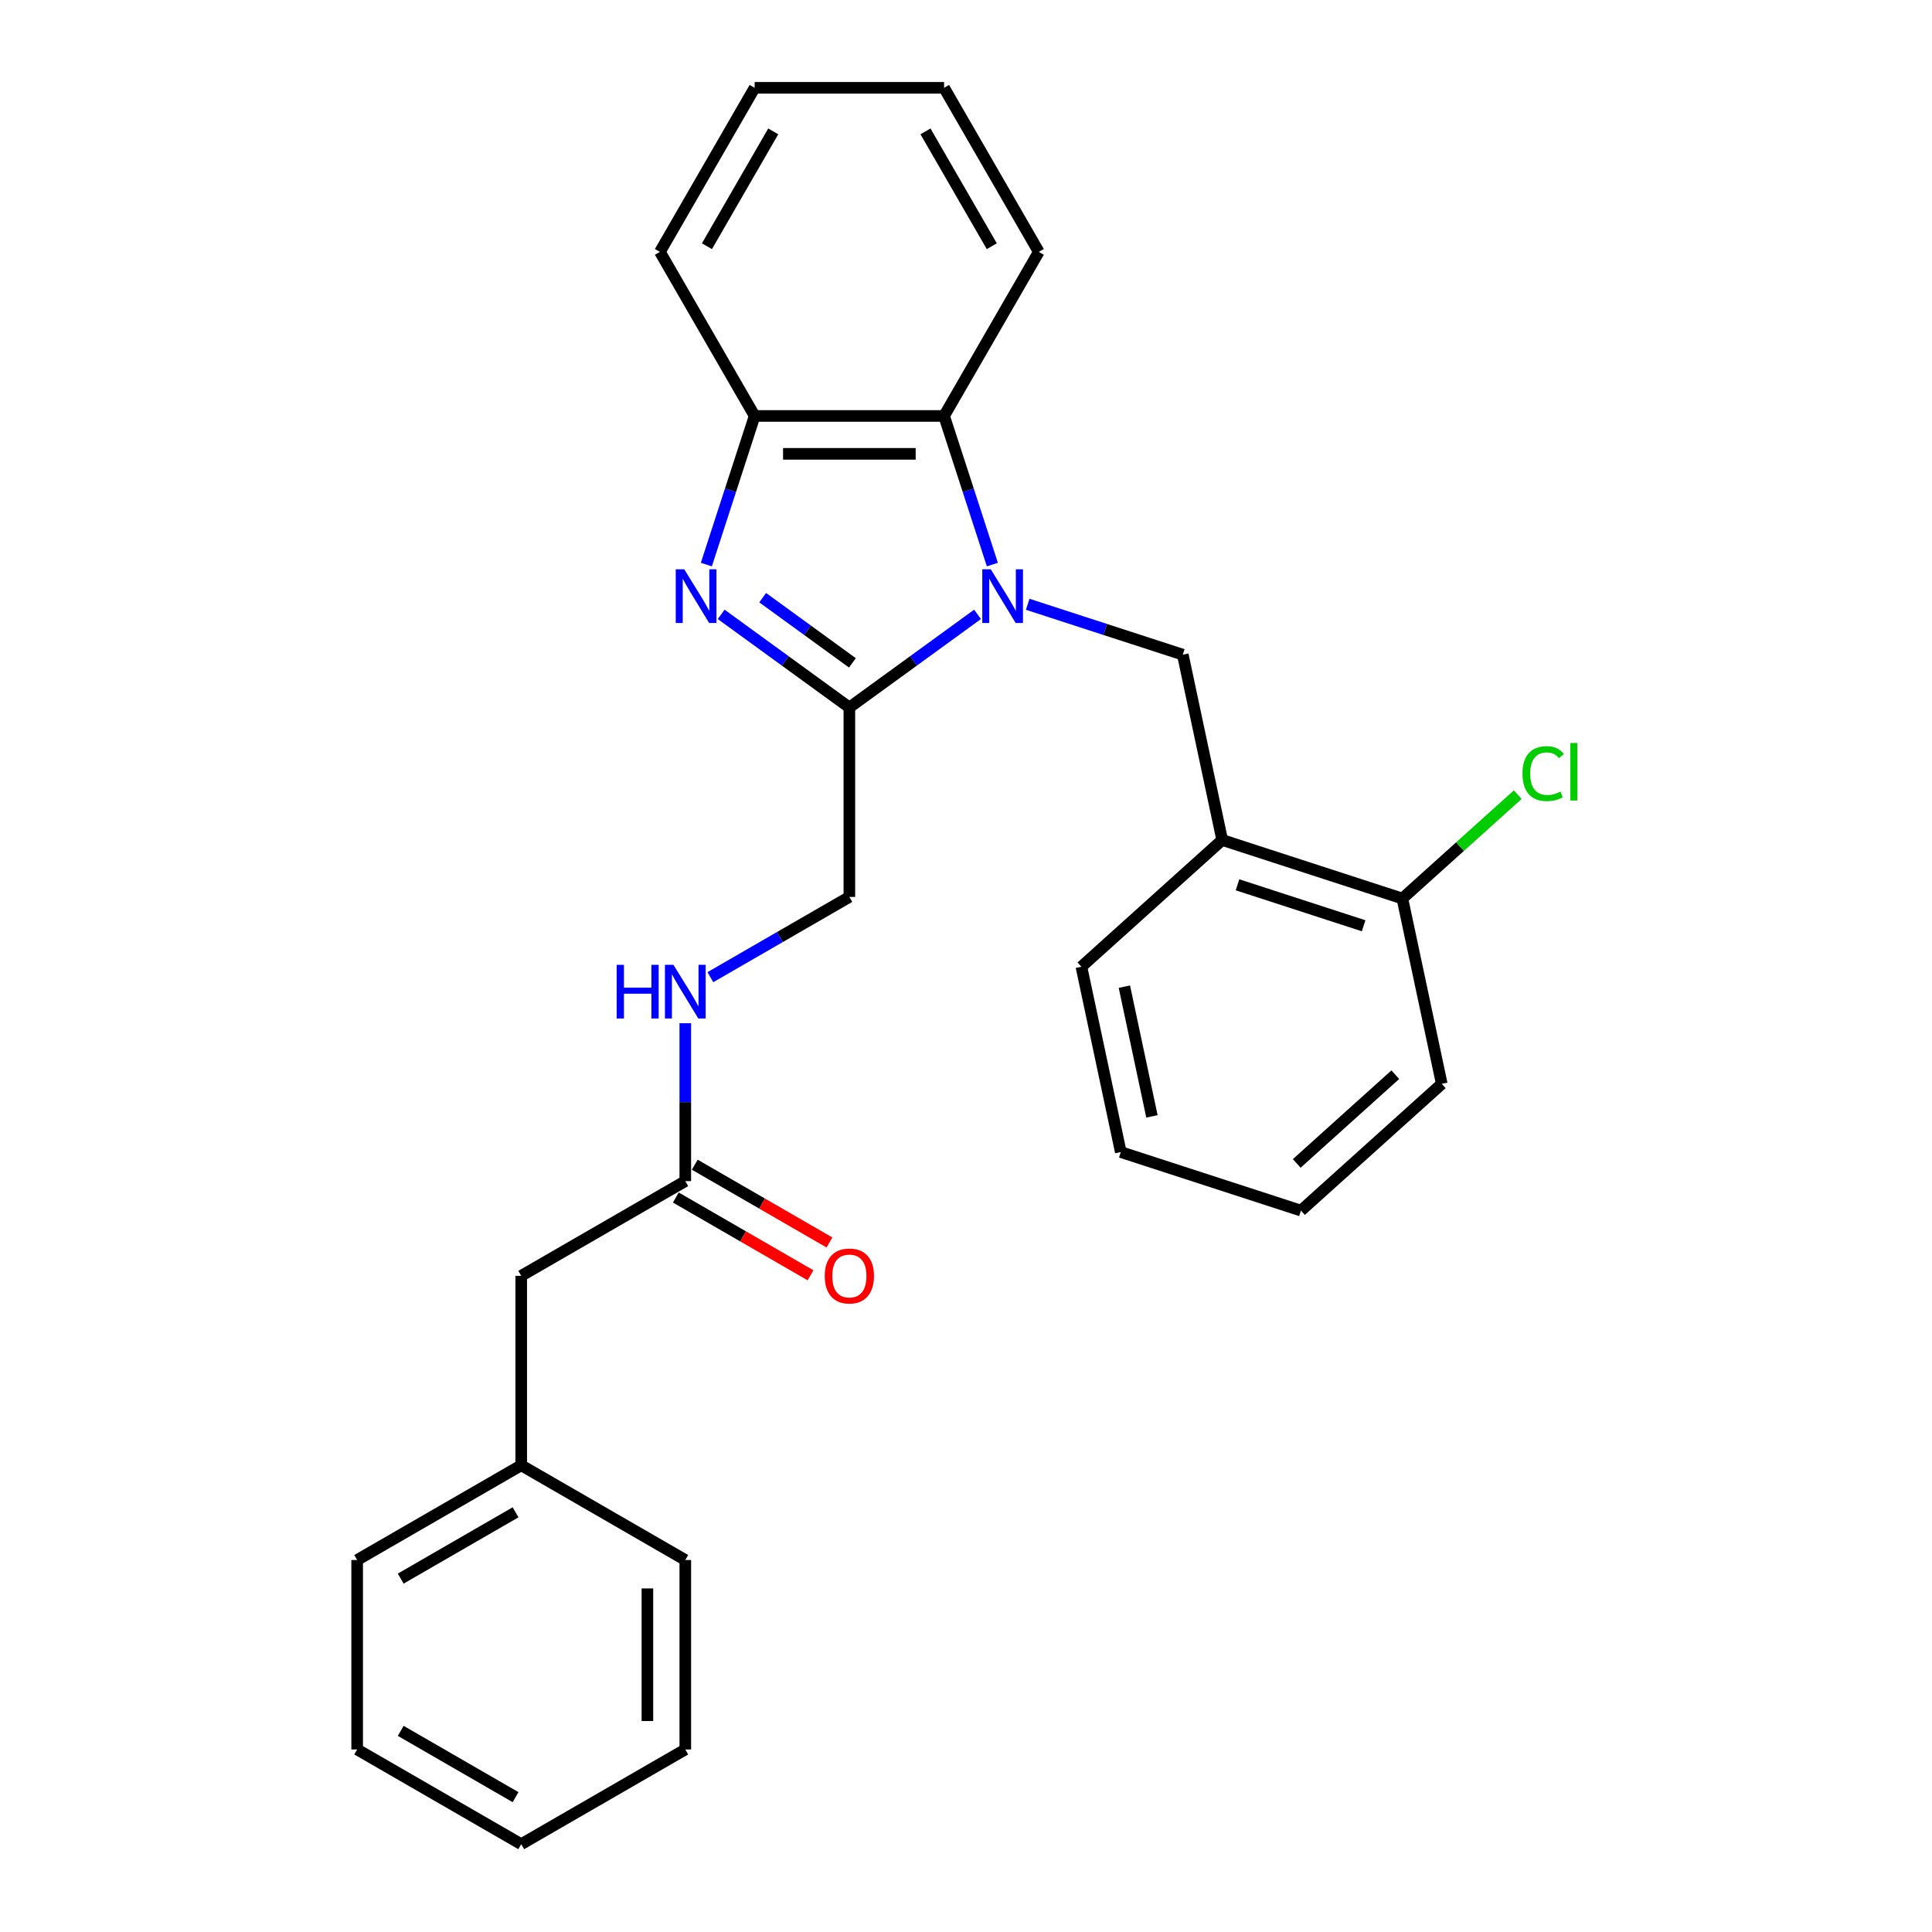 <?xml version='1.0' encoding='iso-8859-1'?>
<svg version='1.1' baseProfile='full'
              xmlns='http://www.w3.org/2000/svg'
                      xmlns:rdkit='http://www.rdkit.org/xml'
                      xmlns:xlink='http://www.w3.org/1999/xlink'
                  xml:space='preserve'
width='1000px' height='1000px' viewBox='0 0 1000 1000'>
<!-- END OF HEADER -->
<rect style='opacity:1.0;fill:#FFFFFF;stroke:none' width='1000' height='1000' x='0' y='0'> </rect>
<path class='bond-0' d='M 505.976,317.989 L 472.801,342.091' style='fill:none;fill-rule:evenodd;stroke:#0000FF;stroke-width:6px;stroke-linecap:butt;stroke-linejoin:miter;stroke-opacity:1' />
<path class='bond-0' d='M 472.801,342.091 L 439.627,366.194' style='fill:none;fill-rule:evenodd;stroke:#000000;stroke-width:6px;stroke-linecap:butt;stroke-linejoin:miter;stroke-opacity:1' />
<path class='bond-2' d='M 513.65,292.22 L 501.154,253.758' style='fill:none;fill-rule:evenodd;stroke:#0000FF;stroke-width:6px;stroke-linecap:butt;stroke-linejoin:miter;stroke-opacity:1' />
<path class='bond-2' d='M 501.154,253.758 L 488.657,215.297' style='fill:none;fill-rule:evenodd;stroke:#000000;stroke-width:6px;stroke-linecap:butt;stroke-linejoin:miter;stroke-opacity:1' />
<path class='bond-3' d='M 531.941,312.775 L 572.08,325.816' style='fill:none;fill-rule:evenodd;stroke:#0000FF;stroke-width:6px;stroke-linecap:butt;stroke-linejoin:miter;stroke-opacity:1' />
<path class='bond-3' d='M 572.08,325.816 L 612.218,338.858' style='fill:none;fill-rule:evenodd;stroke:#000000;stroke-width:6px;stroke-linecap:butt;stroke-linejoin:miter;stroke-opacity:1' />
<path class='bond-1' d='M 439.627,366.194 L 406.453,342.091' style='fill:none;fill-rule:evenodd;stroke:#000000;stroke-width:6px;stroke-linecap:butt;stroke-linejoin:miter;stroke-opacity:1' />
<path class='bond-1' d='M 406.453,342.091 L 373.279,317.989' style='fill:none;fill-rule:evenodd;stroke:#0000FF;stroke-width:6px;stroke-linecap:butt;stroke-linejoin:miter;stroke-opacity:1' />
<path class='bond-1' d='M 441.203,343.097 L 417.981,326.225' style='fill:none;fill-rule:evenodd;stroke:#000000;stroke-width:6px;stroke-linecap:butt;stroke-linejoin:miter;stroke-opacity:1' />
<path class='bond-1' d='M 417.981,326.225 L 394.759,309.354' style='fill:none;fill-rule:evenodd;stroke:#0000FF;stroke-width:6px;stroke-linecap:butt;stroke-linejoin:miter;stroke-opacity:1' />
<path class='bond-7' d='M 439.627,366.194 L 439.627,464.252' style='fill:none;fill-rule:evenodd;stroke:#000000;stroke-width:6px;stroke-linecap:butt;stroke-linejoin:miter;stroke-opacity:1' />
<path class='bond-27' d='M 365.604,292.22 L 378.101,253.758' style='fill:none;fill-rule:evenodd;stroke:#0000FF;stroke-width:6px;stroke-linecap:butt;stroke-linejoin:miter;stroke-opacity:1' />
<path class='bond-27' d='M 378.101,253.758 L 390.598,215.297' style='fill:none;fill-rule:evenodd;stroke:#000000;stroke-width:6px;stroke-linecap:butt;stroke-linejoin:miter;stroke-opacity:1' />
<path class='bond-4' d='M 488.657,215.297 L 390.598,215.297' style='fill:none;fill-rule:evenodd;stroke:#000000;stroke-width:6px;stroke-linecap:butt;stroke-linejoin:miter;stroke-opacity:1' />
<path class='bond-4' d='M 473.948,234.909 L 405.307,234.909' style='fill:none;fill-rule:evenodd;stroke:#000000;stroke-width:6px;stroke-linecap:butt;stroke-linejoin:miter;stroke-opacity:1' />
<path class='bond-14' d='M 488.657,215.297 L 537.686,130.376' style='fill:none;fill-rule:evenodd;stroke:#000000;stroke-width:6px;stroke-linecap:butt;stroke-linejoin:miter;stroke-opacity:1' />
<path class='bond-5' d='M 612.218,338.858 L 632.605,434.774' style='fill:none;fill-rule:evenodd;stroke:#000000;stroke-width:6px;stroke-linecap:butt;stroke-linejoin:miter;stroke-opacity:1' />
<path class='bond-15' d='M 390.598,215.297 L 341.569,130.376' style='fill:none;fill-rule:evenodd;stroke:#000000;stroke-width:6px;stroke-linecap:butt;stroke-linejoin:miter;stroke-opacity:1' />
<path class='bond-9' d='M 632.605,434.774 L 725.865,465.076' style='fill:none;fill-rule:evenodd;stroke:#000000;stroke-width:6px;stroke-linecap:butt;stroke-linejoin:miter;stroke-opacity:1' />
<path class='bond-9' d='M 640.534,457.971 L 705.815,479.182' style='fill:none;fill-rule:evenodd;stroke:#000000;stroke-width:6px;stroke-linecap:butt;stroke-linejoin:miter;stroke-opacity:1' />
<path class='bond-16' d='M 632.605,434.774 L 559.734,500.388' style='fill:none;fill-rule:evenodd;stroke:#000000;stroke-width:6px;stroke-linecap:butt;stroke-linejoin:miter;stroke-opacity:1' />
<path class='bond-6' d='M 354.706,611.34 L 354.706,570.479' style='fill:none;fill-rule:evenodd;stroke:#000000;stroke-width:6px;stroke-linecap:butt;stroke-linejoin:miter;stroke-opacity:1' />
<path class='bond-6' d='M 354.706,570.479 L 354.706,529.618' style='fill:none;fill-rule:evenodd;stroke:#0000FF;stroke-width:6px;stroke-linecap:butt;stroke-linejoin:miter;stroke-opacity:1' />
<path class='bond-10' d='M 349.803,619.832 L 384.664,639.959' style='fill:none;fill-rule:evenodd;stroke:#000000;stroke-width:6px;stroke-linecap:butt;stroke-linejoin:miter;stroke-opacity:1' />
<path class='bond-10' d='M 384.664,639.959 L 419.525,660.087' style='fill:none;fill-rule:evenodd;stroke:#FF0000;stroke-width:6px;stroke-linecap:butt;stroke-linejoin:miter;stroke-opacity:1' />
<path class='bond-10' d='M 359.609,602.848 L 394.47,622.975' style='fill:none;fill-rule:evenodd;stroke:#000000;stroke-width:6px;stroke-linecap:butt;stroke-linejoin:miter;stroke-opacity:1' />
<path class='bond-10' d='M 394.47,622.975 L 429.331,643.102' style='fill:none;fill-rule:evenodd;stroke:#FF0000;stroke-width:6px;stroke-linecap:butt;stroke-linejoin:miter;stroke-opacity:1' />
<path class='bond-11' d='M 354.706,611.34 L 269.785,660.37' style='fill:none;fill-rule:evenodd;stroke:#000000;stroke-width:6px;stroke-linecap:butt;stroke-linejoin:miter;stroke-opacity:1' />
<path class='bond-8' d='M 439.627,464.252 L 403.658,485.019' style='fill:none;fill-rule:evenodd;stroke:#000000;stroke-width:6px;stroke-linecap:butt;stroke-linejoin:miter;stroke-opacity:1' />
<path class='bond-8' d='M 403.658,485.019 L 367.689,505.786' style='fill:none;fill-rule:evenodd;stroke:#0000FF;stroke-width:6px;stroke-linecap:butt;stroke-linejoin:miter;stroke-opacity:1' />
<path class='bond-12' d='M 725.865,465.076 L 755.721,438.193' style='fill:none;fill-rule:evenodd;stroke:#000000;stroke-width:6px;stroke-linecap:butt;stroke-linejoin:miter;stroke-opacity:1' />
<path class='bond-12' d='M 755.721,438.193 L 785.577,411.311' style='fill:none;fill-rule:evenodd;stroke:#00CC00;stroke-width:6px;stroke-linecap:butt;stroke-linejoin:miter;stroke-opacity:1' />
<path class='bond-17' d='M 725.865,465.076 L 746.252,560.992' style='fill:none;fill-rule:evenodd;stroke:#000000;stroke-width:6px;stroke-linecap:butt;stroke-linejoin:miter;stroke-opacity:1' />
<path class='bond-13' d='M 269.785,660.37 L 269.785,758.428' style='fill:none;fill-rule:evenodd;stroke:#000000;stroke-width:6px;stroke-linecap:butt;stroke-linejoin:miter;stroke-opacity:1' />
<path class='bond-18' d='M 269.785,758.428 L 184.864,807.458' style='fill:none;fill-rule:evenodd;stroke:#000000;stroke-width:6px;stroke-linecap:butt;stroke-linejoin:miter;stroke-opacity:1' />
<path class='bond-18' d='M 266.853,782.767 L 207.408,817.087' style='fill:none;fill-rule:evenodd;stroke:#000000;stroke-width:6px;stroke-linecap:butt;stroke-linejoin:miter;stroke-opacity:1' />
<path class='bond-19' d='M 269.785,758.428 L 354.706,807.458' style='fill:none;fill-rule:evenodd;stroke:#000000;stroke-width:6px;stroke-linecap:butt;stroke-linejoin:miter;stroke-opacity:1' />
<path class='bond-20' d='M 537.686,130.376 L 488.657,45.455' style='fill:none;fill-rule:evenodd;stroke:#000000;stroke-width:6px;stroke-linecap:butt;stroke-linejoin:miter;stroke-opacity:1' />
<path class='bond-20' d='M 513.347,127.443 L 479.027,67.999' style='fill:none;fill-rule:evenodd;stroke:#000000;stroke-width:6px;stroke-linecap:butt;stroke-linejoin:miter;stroke-opacity:1' />
<path class='bond-28' d='M 341.569,130.376 L 390.598,45.455' style='fill:none;fill-rule:evenodd;stroke:#000000;stroke-width:6px;stroke-linecap:butt;stroke-linejoin:miter;stroke-opacity:1' />
<path class='bond-28' d='M 365.907,127.443 L 400.228,67.999' style='fill:none;fill-rule:evenodd;stroke:#000000;stroke-width:6px;stroke-linecap:butt;stroke-linejoin:miter;stroke-opacity:1' />
<path class='bond-21' d='M 559.734,500.388 L 580.121,596.304' style='fill:none;fill-rule:evenodd;stroke:#000000;stroke-width:6px;stroke-linecap:butt;stroke-linejoin:miter;stroke-opacity:1' />
<path class='bond-21' d='M 581.975,510.698 L 596.246,577.839' style='fill:none;fill-rule:evenodd;stroke:#000000;stroke-width:6px;stroke-linecap:butt;stroke-linejoin:miter;stroke-opacity:1' />
<path class='bond-29' d='M 746.252,560.992 L 673.38,626.606' style='fill:none;fill-rule:evenodd;stroke:#000000;stroke-width:6px;stroke-linecap:butt;stroke-linejoin:miter;stroke-opacity:1' />
<path class='bond-29' d='M 722.199,556.259 L 671.188,602.189' style='fill:none;fill-rule:evenodd;stroke:#000000;stroke-width:6px;stroke-linecap:butt;stroke-linejoin:miter;stroke-opacity:1' />
<path class='bond-25' d='M 184.864,807.458 L 184.864,905.516' style='fill:none;fill-rule:evenodd;stroke:#000000;stroke-width:6px;stroke-linecap:butt;stroke-linejoin:miter;stroke-opacity:1' />
<path class='bond-24' d='M 354.706,807.458 L 354.706,905.516' style='fill:none;fill-rule:evenodd;stroke:#000000;stroke-width:6px;stroke-linecap:butt;stroke-linejoin:miter;stroke-opacity:1' />
<path class='bond-24' d='M 335.094,822.166 L 335.094,890.807' style='fill:none;fill-rule:evenodd;stroke:#000000;stroke-width:6px;stroke-linecap:butt;stroke-linejoin:miter;stroke-opacity:1' />
<path class='bond-22' d='M 488.657,45.455 L 390.598,45.455' style='fill:none;fill-rule:evenodd;stroke:#000000;stroke-width:6px;stroke-linecap:butt;stroke-linejoin:miter;stroke-opacity:1' />
<path class='bond-23' d='M 580.121,596.304 L 673.38,626.606' style='fill:none;fill-rule:evenodd;stroke:#000000;stroke-width:6px;stroke-linecap:butt;stroke-linejoin:miter;stroke-opacity:1' />
<path class='bond-26' d='M 354.706,905.516 L 269.785,954.545' style='fill:none;fill-rule:evenodd;stroke:#000000;stroke-width:6px;stroke-linecap:butt;stroke-linejoin:miter;stroke-opacity:1' />
<path class='bond-30' d='M 184.864,905.516 L 269.785,954.545' style='fill:none;fill-rule:evenodd;stroke:#000000;stroke-width:6px;stroke-linecap:butt;stroke-linejoin:miter;stroke-opacity:1' />
<path class='bond-30' d='M 207.408,895.886 L 266.853,930.207' style='fill:none;fill-rule:evenodd;stroke:#000000;stroke-width:6px;stroke-linecap:butt;stroke-linejoin:miter;stroke-opacity:1' />
<path  class='atom-0' d='M 512.82 294.671
L 521.92 309.38
Q 522.822 310.831, 524.273 313.459
Q 525.725 316.087, 525.803 316.244
L 525.803 294.671
L 529.49 294.671
L 529.49 322.441
L 525.685 322.441
L 515.919 306.36
Q 514.781 304.477, 513.565 302.32
Q 512.389 300.163, 512.036 299.496
L 512.036 322.441
L 508.427 322.441
L 508.427 294.671
L 512.82 294.671
' fill='#0000FF'/>
<path  class='atom-2' d='M 354.158 294.671
L 363.258 309.38
Q 364.16 310.831, 365.611 313.459
Q 367.062 316.087, 367.141 316.244
L 367.141 294.671
L 370.828 294.671
L 370.828 322.441
L 367.023 322.441
L 357.257 306.36
Q 356.119 304.477, 354.903 302.32
Q 353.726 300.163, 353.373 299.496
L 353.373 322.441
L 349.765 322.441
L 349.765 294.671
L 354.158 294.671
' fill='#0000FF'/>
<path  class='atom-9' d='M 319.189 499.397
L 322.955 499.397
L 322.955 511.203
L 337.154 511.203
L 337.154 499.397
L 340.919 499.397
L 340.919 527.167
L 337.154 527.167
L 337.154 514.341
L 322.955 514.341
L 322.955 527.167
L 319.189 527.167
L 319.189 499.397
' fill='#0000FF'/>
<path  class='atom-9' d='M 348.568 499.397
L 357.668 514.105
Q 358.57 515.557, 360.021 518.185
Q 361.472 520.813, 361.551 520.969
L 361.551 499.397
L 365.238 499.397
L 365.238 527.167
L 361.433 527.167
L 351.666 511.085
Q 350.529 509.202, 349.313 507.045
Q 348.136 504.888, 347.783 504.221
L 347.783 527.167
L 344.175 527.167
L 344.175 499.397
L 348.568 499.397
' fill='#0000FF'/>
<path  class='atom-11' d='M 426.88 660.448
Q 426.88 653.78, 430.175 650.054
Q 433.469 646.328, 439.627 646.328
Q 445.785 646.328, 449.08 650.054
Q 452.375 653.78, 452.375 660.448
Q 452.375 667.194, 449.041 671.038
Q 445.707 674.843, 439.627 674.843
Q 433.509 674.843, 430.175 671.038
Q 426.88 667.234, 426.88 660.448
M 439.627 671.705
Q 443.864 671.705, 446.138 668.881
Q 448.453 666.018, 448.453 660.448
Q 448.453 654.996, 446.138 652.25
Q 443.864 649.465, 439.627 649.465
Q 435.391 649.465, 433.077 652.211
Q 430.802 654.957, 430.802 660.448
Q 430.802 666.057, 433.077 668.881
Q 435.391 671.705, 439.627 671.705
' fill='#FF0000'/>
<path  class='atom-13' d='M 788.028 400.423
Q 788.028 393.519, 791.245 389.911
Q 794.5 386.263, 800.658 386.263
Q 806.385 386.263, 809.444 390.303
L 806.856 392.421
Q 804.62 389.479, 800.658 389.479
Q 796.461 389.479, 794.226 392.303
Q 792.029 395.088, 792.029 400.423
Q 792.029 405.914, 794.304 408.738
Q 796.618 411.562, 801.09 411.562
Q 804.149 411.562, 807.719 409.719
L 808.817 412.66
Q 807.366 413.602, 805.169 414.151
Q 802.972 414.7, 800.541 414.7
Q 794.5 414.7, 791.245 411.013
Q 788.028 407.326, 788.028 400.423
' fill='#00CC00'/>
<path  class='atom-13' d='M 812.818 384.576
L 816.426 384.576
L 816.426 414.347
L 812.818 414.347
L 812.818 384.576
' fill='#00CC00'/>
</svg>
